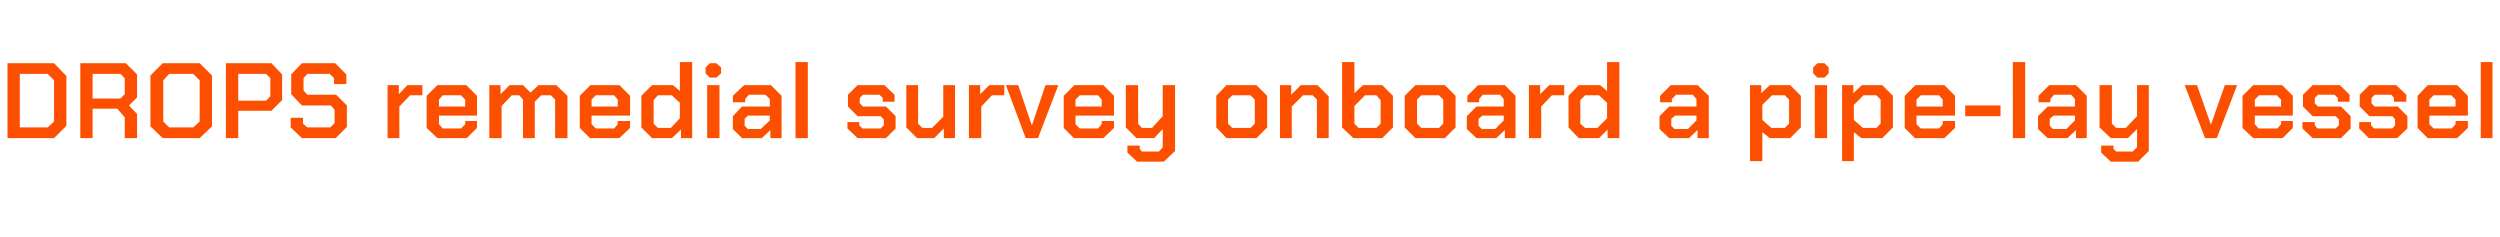 <?xml version="1.0" standalone="no"?><!DOCTYPE svg PUBLIC "-//W3C//DTD SVG 1.1//EN" "http://www.w3.org/Graphics/SVG/1.1/DTD/svg11.dtd"><svg xmlns="http://www.w3.org/2000/svg" version="1.1" width="467px" height="44.2px" viewBox="0 -6 467 44.2" style="top:-6px">  <desc>DROPS remedial survey onboard a pipe lay vessel</desc>  <defs/>  <g id="Polygon196191">    <path d="M 1.4 5.8 L 10.1 5.8 L 12.4 8.2 L 12.4 17.5 L 10.1 19.8 L 1.4 19.8 L 1.4 5.8 Z M 8.9 17.8 L 10.1 16.7 L 10.1 9 L 8.9 7.8 L 3.7 7.8 L 3.7 17.8 L 8.9 17.8 Z M 25.6 15.3 L 25.6 19.8 L 23.3 19.8 L 23.3 15.9 L 21.9 14.3 L 17.3 14.3 L 17.3 19.8 L 15 19.8 L 15 5.8 L 23.5 5.8 L 25.6 7.9 L 25.6 12.2 L 24.1 13.7 L 25.6 15.3 Z M 17.3 12.4 L 22.5 12.4 L 23.3 11.6 L 23.3 8.6 L 22.5 7.8 L 17.3 7.8 L 17.3 12.4 Z M 28.1 17.6 L 28.1 8.1 L 30.4 5.8 L 37.3 5.8 L 39.6 8.1 L 39.6 17.6 L 37.3 19.8 L 30.4 19.8 L 28.1 17.6 Z M 36.1 17.8 L 37.3 16.7 L 37.3 9 L 36.1 7.8 L 31.6 7.8 L 30.5 9 L 30.5 16.7 L 31.6 17.8 L 36.1 17.8 Z M 42.2 5.8 L 50.7 5.8 L 52.7 7.9 L 52.7 12.7 L 50.7 14.7 L 44.5 14.7 L 44.5 19.8 L 42.2 19.8 L 42.2 5.8 Z M 49.7 12.8 L 50.5 12 L 50.5 8.6 L 49.7 7.8 L 44.5 7.8 L 44.5 12.8 L 49.7 12.8 Z M 54.3 17.8 L 54.3 16 L 56.6 16 L 56.6 17.1 L 57.4 17.8 L 61.7 17.8 L 62.5 17 L 62.5 14.5 L 61.8 13.7 L 56.4 13.7 L 54.4 11.6 L 54.4 7.9 L 56.4 5.8 L 62.6 5.8 L 64.7 7.9 L 64.7 9.7 L 62.4 9.7 L 62.4 8.6 L 61.6 7.8 L 57.4 7.8 L 56.7 8.6 L 56.7 10.9 L 57.4 11.7 L 62.8 11.7 L 64.8 13.7 L 64.8 17.7 L 62.7 19.8 L 56.4 19.8 L 54.3 17.8 Z M 72.4 9.9 L 74.5 9.9 L 74.5 11.6 L 76.1 9.9 L 78.9 9.9 L 78.9 11.8 L 76.6 11.8 L 74.6 13.9 L 74.6 19.8 L 72.4 19.8 L 72.4 9.9 Z M 79.7 17.9 L 79.7 11.9 L 81.7 9.9 L 87.1 9.9 L 89.1 11.9 L 89.1 15.6 L 82 15.6 L 82 17.2 L 82.7 18 L 86.1 18 L 86.9 17.2 L 86.9 16.6 L 89.1 16.6 L 89.1 17.9 L 87.2 19.8 L 81.7 19.8 L 79.7 17.9 Z M 86.9 13.9 L 86.9 12.6 L 86.1 11.8 L 82.7 11.8 L 82 12.6 L 82 13.9 L 86.9 13.9 Z M 91.4 9.9 L 93.5 9.9 L 93.5 11.6 L 95.2 9.9 L 97.7 9.9 L 99.1 11.3 L 100.6 9.9 L 103.9 9.9 L 106 11.9 L 106 19.8 L 103.7 19.8 L 103.7 12.6 L 102.9 11.8 L 101.1 11.8 L 99.9 13 L 99.9 19.8 L 97.7 19.8 L 97.7 12.6 L 97 11.8 L 95.6 11.8 L 93.7 13.8 L 93.7 19.8 L 91.4 19.8 L 91.4 9.9 Z M 108.3 17.9 L 108.3 11.9 L 110.3 9.9 L 115.7 9.9 L 117.7 11.9 L 117.7 15.6 L 110.5 15.6 L 110.5 17.2 L 111.3 18 L 114.7 18 L 115.4 17.2 L 115.4 16.6 L 117.7 16.6 L 117.7 17.9 L 115.7 19.8 L 110.2 19.8 L 108.3 17.9 Z M 115.4 13.9 L 115.4 12.6 L 114.7 11.8 L 111.3 11.8 L 110.5 12.6 L 110.5 13.9 L 115.4 13.9 Z M 119.8 17.8 L 119.8 11.9 L 121.8 9.9 L 125.7 9.9 L 127 11 L 127 5.6 L 129.3 5.6 L 129.3 19.8 L 127.2 19.8 L 127.2 18.2 L 125.5 19.8 L 121.8 19.8 L 119.8 17.8 Z M 125.3 17.9 L 127 16.1 L 127 13.2 L 125.5 11.8 L 122.9 11.8 L 122.1 12.7 L 122.1 17.1 L 122.9 17.9 L 125.3 17.9 Z M 131.8 7.7 L 131.8 6.6 L 132.6 5.8 L 133.8 5.8 L 134.7 6.6 L 134.7 7.7 L 133.8 8.5 L 132.6 8.5 L 131.8 7.7 Z M 132.1 9.9 L 134.4 9.9 L 134.4 19.8 L 132.1 19.8 L 132.1 9.9 Z M 136.9 18.1 L 136.9 15.7 L 138.6 13.9 L 143.8 13.9 L 143.8 12.5 L 143 11.7 L 139.9 11.7 L 139.2 12.5 L 139.2 13.1 L 136.9 13.1 L 136.9 11.9 L 139 9.9 L 144 9.9 L 146 11.9 L 146 19.8 L 143.9 19.8 L 143.9 18.3 L 142.3 19.8 L 138.6 19.8 L 136.9 18.1 Z M 142.1 18.1 L 143.8 16.5 L 143.8 15.6 L 139.7 15.6 L 139.1 16.2 L 139.1 17.5 L 139.7 18.1 L 142.1 18.1 Z M 148.6 5.6 L 150.9 5.6 L 150.9 19.8 L 148.6 19.8 L 148.6 5.6 Z M 158.3 18 L 158.3 16.8 L 160.5 16.8 L 160.5 17.4 L 161.1 18 L 164.5 18 L 165.1 17.4 L 165.1 16.3 L 164.5 15.7 L 160.2 15.7 L 158.4 13.9 L 158.4 11.7 L 160.2 9.9 L 165.2 9.9 L 167.1 11.7 L 167.1 13 L 164.9 13 L 164.9 12.3 L 164.3 11.7 L 161.2 11.7 L 160.6 12.3 L 160.6 13.3 L 161.2 13.9 L 165.5 13.9 L 167.3 15.7 L 167.3 18 L 165.5 19.8 L 160.2 19.8 L 158.3 18 Z M 169.3 17.8 L 169.3 9.9 L 171.5 9.9 L 171.5 17.1 L 172.3 17.9 L 174.1 17.9 L 176.2 15.8 L 176.2 9.9 L 178.4 9.9 L 178.4 19.8 L 176.3 19.8 L 176.3 18 L 174.5 19.8 L 171.3 19.8 L 169.3 17.8 Z M 181 9.9 L 183.1 9.9 L 183.1 11.6 L 184.8 9.9 L 187.6 9.9 L 187.6 11.8 L 185.3 11.8 L 183.3 13.9 L 183.3 19.8 L 181 19.8 L 181 9.9 Z M 187.9 9.9 L 190.2 9.9 L 192.7 17.3 L 192.8 17.3 L 195.3 9.9 L 197.7 9.9 L 193.9 19.8 L 191.6 19.8 L 187.9 9.9 Z M 198.7 17.9 L 198.7 11.9 L 200.7 9.9 L 206.1 9.9 L 208.1 11.9 L 208.1 15.6 L 200.9 15.6 L 200.9 17.2 L 201.7 18 L 205.1 18 L 205.8 17.2 L 205.8 16.6 L 208.1 16.6 L 208.1 17.9 L 206.1 19.8 L 200.6 19.8 L 198.7 17.9 Z M 205.8 13.9 L 205.8 12.6 L 205.1 11.8 L 201.7 11.8 L 200.9 12.6 L 200.9 13.9 L 205.8 13.9 Z M 219.5 9.9 L 219.5 22.2 L 217.4 24.2 L 212.4 24.2 L 210.6 22.5 L 210.6 21.2 L 212.9 21.2 L 212.9 21.8 L 213.3 22.3 L 216.5 22.3 L 217.2 21.5 L 217.2 18.1 L 215.6 19.8 L 212.3 19.8 L 210.3 17.8 L 210.3 9.9 L 212.6 9.9 L 212.6 17.1 L 213.3 17.9 L 215.2 17.9 L 217.2 15.7 L 217.2 9.9 L 219.5 9.9 Z M 227.2 17.8 L 227.2 11.9 L 229.1 9.9 L 234.7 9.9 L 236.7 11.9 L 236.7 17.8 L 234.7 19.8 L 229.1 19.8 L 227.2 17.8 Z M 233.6 17.9 L 234.4 17.1 L 234.4 12.6 L 233.6 11.8 L 230.2 11.8 L 229.4 12.6 L 229.4 17.1 L 230.2 17.9 L 233.6 17.9 Z M 239.1 9.9 L 241.2 9.9 L 241.2 11.7 L 243 9.9 L 246.1 9.9 L 248.2 12 L 248.2 19.8 L 246 19.8 L 246 12.6 L 245.2 11.8 L 243.4 11.8 L 241.3 13.9 L 241.3 19.8 L 239.1 19.8 L 239.1 9.9 Z M 250.7 17.8 L 250.7 5.6 L 253 5.6 L 253 11.4 L 254.6 9.9 L 258.2 9.9 L 260.2 11.9 L 260.2 17.8 L 258.2 19.8 L 252.8 19.8 L 250.7 17.8 Z M 257.1 17.9 L 257.9 17.1 L 257.9 12.7 L 257.1 11.8 L 255 11.8 L 253 13.8 L 253 17.1 L 253.8 17.9 L 257.1 17.9 Z M 262.4 17.8 L 262.4 11.9 L 264.4 9.9 L 269.9 9.9 L 271.9 11.9 L 271.9 17.8 L 269.9 19.8 L 264.4 19.8 L 262.4 17.8 Z M 268.8 17.9 L 269.6 17.1 L 269.6 12.6 L 268.8 11.8 L 265.5 11.8 L 264.7 12.6 L 264.7 17.1 L 265.5 17.9 L 268.8 17.9 Z M 274 18.1 L 274 15.7 L 275.8 13.9 L 280.9 13.9 L 280.9 12.5 L 280.2 11.7 L 277 11.7 L 276.3 12.5 L 276.3 13.1 L 274.1 13.1 L 274.1 11.9 L 276.1 9.9 L 281.1 9.9 L 283.1 11.9 L 283.1 19.8 L 281.1 19.8 L 281.1 18.3 L 279.5 19.8 L 275.8 19.8 L 274 18.1 Z M 279.3 18.1 L 280.9 16.5 L 280.9 15.6 L 276.9 15.6 L 276.2 16.2 L 276.2 17.5 L 276.8 18.1 L 279.3 18.1 Z M 285.6 9.9 L 287.7 9.9 L 287.7 11.6 L 289.4 9.9 L 292.2 9.9 L 292.2 11.8 L 289.9 11.8 L 287.9 13.9 L 287.9 19.8 L 285.6 19.8 L 285.6 9.9 Z M 293 17.8 L 293 11.9 L 294.9 9.9 L 298.9 9.9 L 300.2 11 L 300.2 5.6 L 302.5 5.6 L 302.5 19.8 L 300.3 19.8 L 300.3 18.2 L 298.7 19.8 L 294.9 19.8 L 293 17.8 Z M 298.4 17.9 L 300.2 16.1 L 300.2 13.2 L 298.7 11.8 L 296.1 11.8 L 295.2 12.7 L 295.2 17.1 L 296.1 17.9 L 298.4 17.9 Z M 310 18.1 L 310 15.7 L 311.8 13.9 L 316.9 13.9 L 316.9 12.5 L 316.2 11.7 L 313.1 11.7 L 312.3 12.5 L 312.3 13.1 L 310.1 13.1 L 310.1 11.9 L 312.1 9.9 L 317.1 9.9 L 319.2 11.9 L 319.2 19.8 L 317.1 19.8 L 317.1 18.3 L 315.5 19.8 L 311.8 19.8 L 310 18.1 Z M 315.3 18.1 L 316.9 16.5 L 316.9 15.6 L 312.9 15.6 L 312.2 16.2 L 312.2 17.5 L 312.8 18.1 L 315.3 18.1 Z M 326.9 9.9 L 329 9.9 L 329 11.4 L 330.6 9.9 L 334.4 9.9 L 336.4 11.9 L 336.4 17.8 L 334.4 19.8 L 330.6 19.8 L 329.2 18.7 L 329.2 24.1 L 326.9 24.1 L 326.9 9.9 Z M 333.4 17.9 L 334.2 17.1 L 334.2 12.6 L 333.4 11.8 L 331 11.8 L 329.2 13.6 L 329.2 16.4 L 330.9 17.9 L 333.4 17.9 Z M 338.7 7.7 L 338.7 6.6 L 339.5 5.8 L 340.8 5.8 L 341.6 6.6 L 341.6 7.7 L 340.8 8.5 L 339.5 8.5 L 338.7 7.7 Z M 339 9.9 L 341.3 9.9 L 341.3 19.8 L 339 19.8 L 339 9.9 Z M 344.1 9.9 L 346.2 9.9 L 346.2 11.4 L 347.8 9.9 L 351.6 9.9 L 353.6 11.9 L 353.6 17.8 L 351.6 19.8 L 347.7 19.8 L 346.3 18.7 L 346.3 24.1 L 344.1 24.1 L 344.1 9.9 Z M 350.5 17.9 L 351.3 17.1 L 351.3 12.6 L 350.5 11.8 L 348.1 11.8 L 346.3 13.6 L 346.3 16.4 L 348 17.9 L 350.5 17.9 Z M 355.8 17.9 L 355.8 11.9 L 357.8 9.9 L 363.2 9.9 L 365.2 11.9 L 365.2 15.6 L 358 15.6 L 358 17.2 L 358.8 18 L 362.2 18 L 362.9 17.2 L 362.9 16.6 L 365.2 16.6 L 365.2 17.9 L 363.2 19.8 L 357.7 19.8 L 355.8 17.9 Z M 362.9 13.9 L 362.9 12.6 L 362.2 11.8 L 358.8 11.8 L 358 12.6 L 358 13.9 L 362.9 13.9 Z M 367.1 13.7 L 373.7 13.7 L 373.7 15.7 L 367.1 15.7 L 367.1 13.7 Z M 376 5.6 L 378.3 5.6 L 378.3 19.8 L 376 19.8 L 376 5.6 Z M 380.7 18.1 L 380.7 15.7 L 382.5 13.9 L 387.6 13.9 L 387.6 12.5 L 386.9 11.7 L 383.7 11.7 L 383 12.5 L 383 13.1 L 380.8 13.1 L 380.8 11.9 L 382.8 9.9 L 387.8 9.9 L 389.8 11.9 L 389.8 19.8 L 387.8 19.8 L 387.8 18.3 L 386.2 19.8 L 382.5 19.8 L 380.7 18.1 Z M 386 18.1 L 387.6 16.5 L 387.6 15.6 L 383.6 15.6 L 382.9 16.2 L 382.9 17.5 L 383.5 18.1 L 386 18.1 Z M 401.4 9.9 L 401.4 22.2 L 399.4 24.2 L 394.3 24.2 L 392.5 22.5 L 392.5 21.2 L 394.8 21.2 L 394.8 21.8 L 395.3 22.3 L 398.4 22.3 L 399.2 21.5 L 399.2 18.1 L 397.5 19.8 L 394.3 19.8 L 392.2 17.8 L 392.2 9.9 L 394.5 9.9 L 394.5 17.1 L 395.3 17.9 L 397.1 17.9 L 399.2 15.7 L 399.2 9.9 L 401.4 9.9 Z M 408.1 9.9 L 410.4 9.9 L 413 17.3 L 413 17.3 L 415.6 9.9 L 417.9 9.9 L 414.1 19.8 L 411.9 19.8 L 408.1 9.9 Z M 418.9 17.9 L 418.9 11.9 L 420.9 9.9 L 426.3 9.9 L 428.3 11.9 L 428.3 15.6 L 421.2 15.6 L 421.2 17.2 L 421.9 18 L 425.4 18 L 426.1 17.2 L 426.1 16.6 L 428.3 16.6 L 428.3 17.9 L 426.4 19.8 L 420.9 19.8 L 418.9 17.9 Z M 426.1 13.9 L 426.1 12.6 L 425.3 11.8 L 422 11.8 L 421.2 12.6 L 421.2 13.9 L 426.1 13.9 Z M 430.1 18 L 430.1 16.8 L 432.4 16.8 L 432.4 17.4 L 432.9 18 L 436.3 18 L 436.9 17.4 L 436.9 16.3 L 436.3 15.7 L 432 15.7 L 430.2 13.9 L 430.2 11.7 L 432 9.9 L 437.1 9.9 L 438.9 11.7 L 438.9 13 L 436.7 13 L 436.7 12.3 L 436.1 11.7 L 433 11.7 L 432.4 12.3 L 432.4 13.3 L 433 13.9 L 437.3 13.9 L 439.1 15.7 L 439.1 18 L 437.3 19.8 L 432 19.8 L 430.1 18 Z M 440.7 18 L 440.7 16.8 L 442.9 16.8 L 442.9 17.4 L 443.5 18 L 446.9 18 L 447.4 17.4 L 447.4 16.3 L 446.9 15.7 L 442.6 15.7 L 440.8 13.9 L 440.8 11.7 L 442.6 9.9 L 447.6 9.9 L 449.5 11.7 L 449.5 13 L 447.2 13 L 447.2 12.3 L 446.7 11.7 L 443.6 11.7 L 443 12.3 L 443 13.3 L 443.6 13.9 L 447.9 13.9 L 449.7 15.7 L 449.7 18 L 447.8 19.8 L 442.5 19.8 L 440.7 18 Z M 451.6 17.9 L 451.6 11.9 L 453.5 9.9 L 459 9.9 L 461 11.9 L 461 15.6 L 453.8 15.6 L 453.8 17.2 L 454.6 18 L 458 18 L 458.7 17.2 L 458.7 16.6 L 461 16.6 L 461 17.9 L 459 19.8 L 453.5 19.8 L 451.6 17.9 Z M 458.7 13.9 L 458.7 12.6 L 457.9 11.8 L 454.6 11.8 L 453.8 12.6 L 453.8 13.9 L 458.7 13.9 Z M 463.4 5.6 L 465.6 5.6 L 465.6 19.8 L 463.4 19.8 L 463.4 5.6 Z " stroke="none" fill="#fc5000"/>  </g></svg>